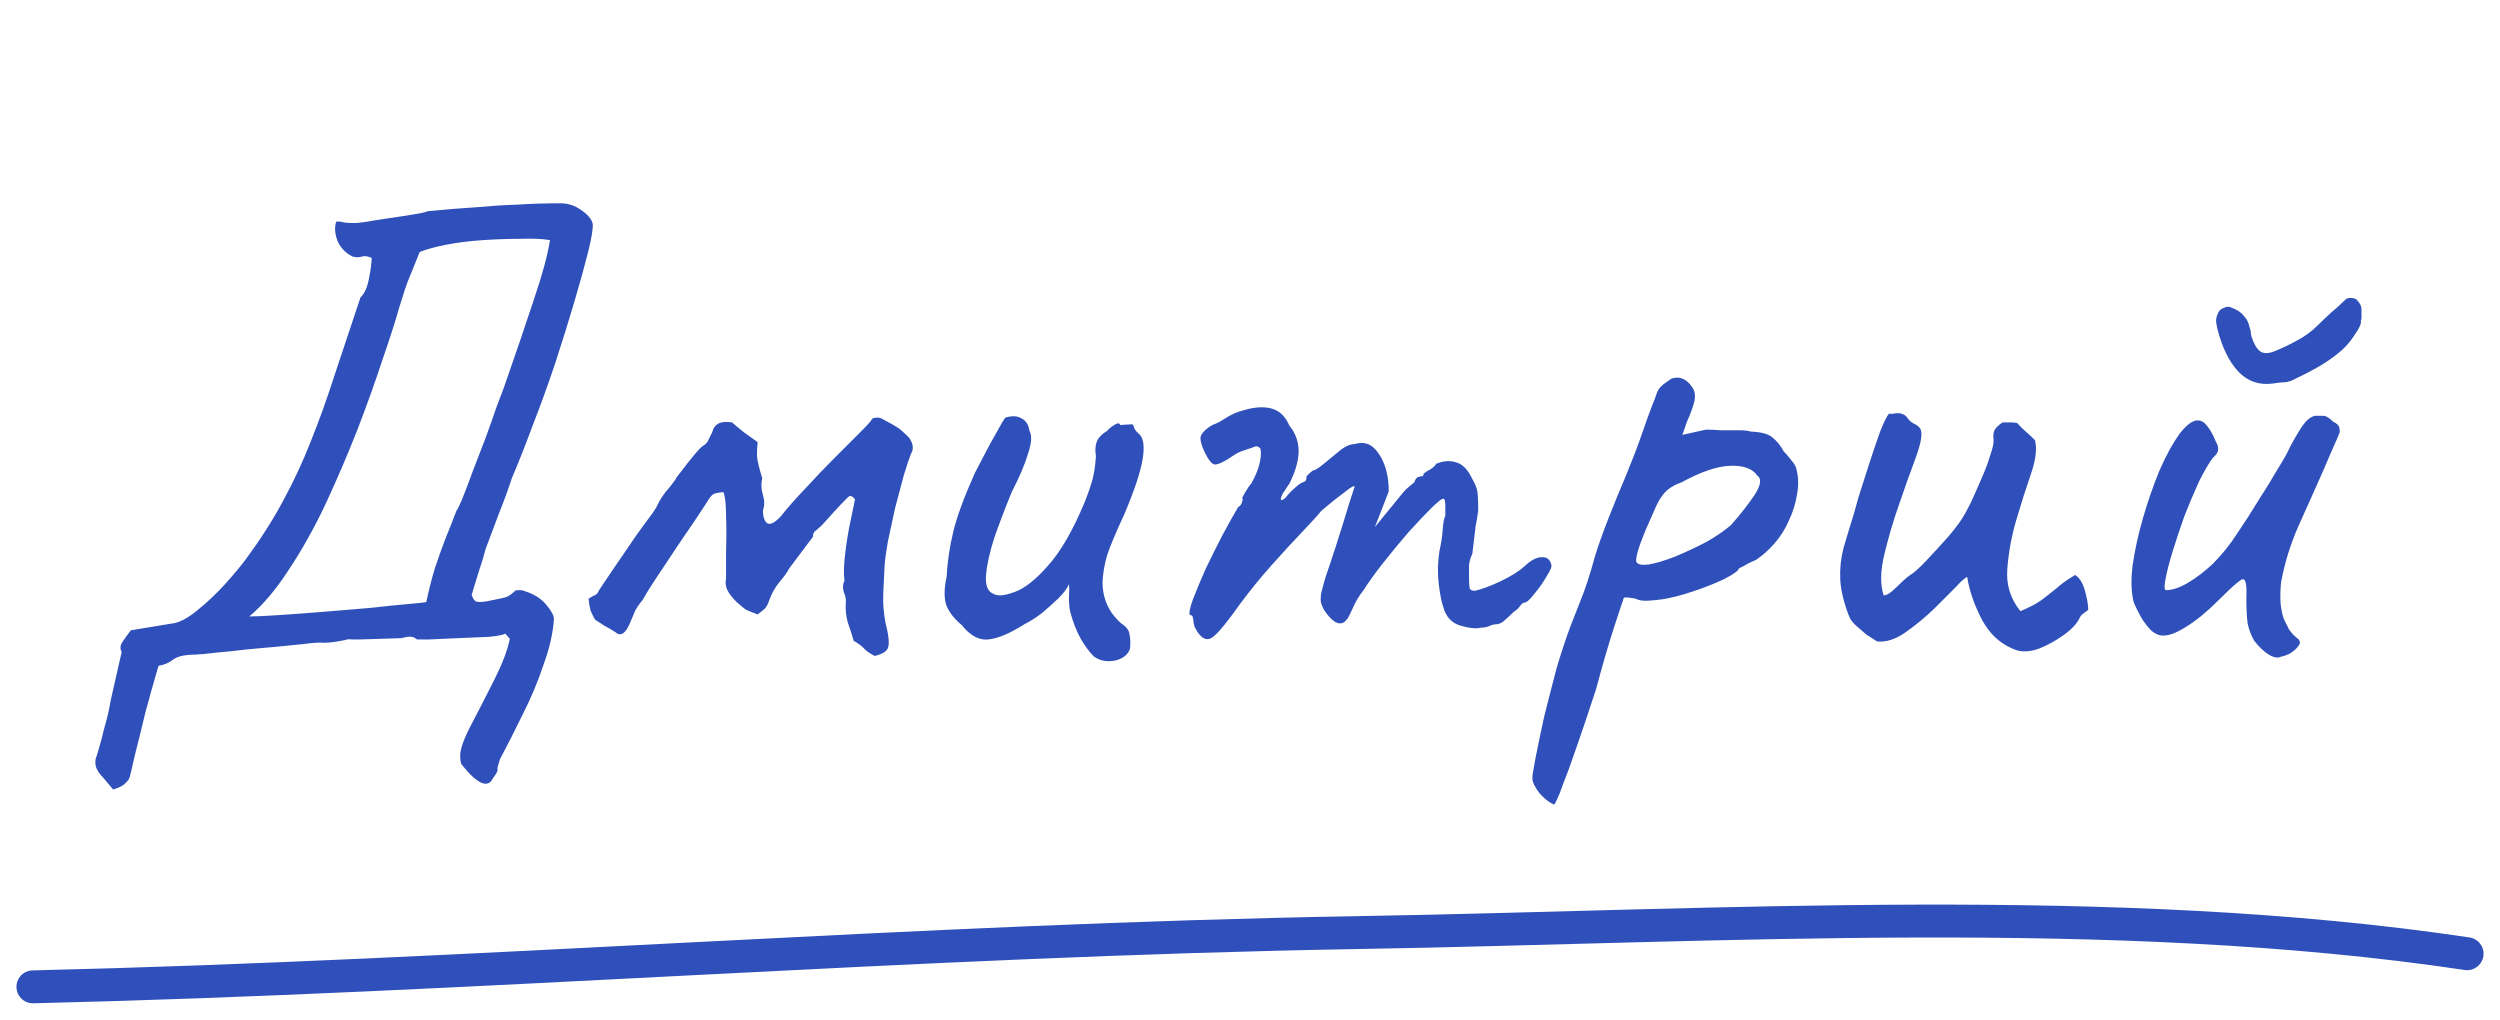<?xml version="1.0" encoding="UTF-8"?> <svg xmlns="http://www.w3.org/2000/svg" width="76" height="31" viewBox="0 0 76 31" fill="none"><path d="M3.439 24C3.319 23.853 3.212 23.727 3.119 23.62C3.025 23.527 2.959 23.427 2.919 23.32C2.892 23.227 2.892 23.127 2.919 23.02C2.919 23.047 2.945 22.967 2.999 22.78C3.052 22.607 3.112 22.38 3.179 22.1C3.259 21.833 3.319 21.573 3.359 21.32L3.699 19.82C3.645 19.727 3.652 19.627 3.719 19.52C3.799 19.4 3.885 19.28 3.979 19.16L5.319 18.94C5.532 18.887 5.772 18.747 6.039 18.52C6.319 18.293 6.585 18.04 6.839 17.76C7.092 17.48 7.299 17.233 7.459 17.02C7.912 16.407 8.292 15.813 8.599 15.24C8.919 14.653 9.199 14.053 9.439 13.44C9.692 12.813 9.932 12.147 10.159 11.44C10.399 10.72 10.665 9.92 10.959 9.04C11.079 8.933 11.165 8.74 11.219 8.46C11.272 8.18 11.299 7.973 11.299 7.84C11.179 7.787 11.079 7.773 10.999 7.8C10.919 7.827 10.825 7.827 10.719 7.8C10.505 7.693 10.352 7.533 10.259 7.32C10.179 7.107 10.165 6.913 10.219 6.74C10.285 6.727 10.359 6.733 10.439 6.76C10.519 6.773 10.619 6.78 10.739 6.78C10.859 6.78 10.999 6.767 11.159 6.74C11.292 6.713 11.499 6.68 11.779 6.64C12.059 6.6 12.319 6.56 12.559 6.52C12.812 6.48 12.959 6.447 12.999 6.42C13.559 6.367 14.052 6.327 14.479 6.3C14.919 6.26 15.339 6.233 15.739 6.22C16.139 6.193 16.572 6.18 17.039 6.18C17.265 6.18 17.472 6.247 17.659 6.38C17.859 6.513 17.979 6.653 18.019 6.8C18.032 6.947 17.985 7.233 17.879 7.66C17.772 8.087 17.632 8.593 17.459 9.18C17.285 9.767 17.092 10.387 16.879 11.04C16.665 11.68 16.439 12.307 16.199 12.92C15.972 13.533 15.759 14.073 15.559 14.54C15.452 14.873 15.325 15.22 15.179 15.58C15.045 15.94 14.905 16.313 14.759 16.7C14.705 16.913 14.639 17.133 14.559 17.36C14.492 17.573 14.419 17.813 14.339 18.08C14.365 18.173 14.405 18.24 14.459 18.28C14.512 18.307 14.625 18.307 14.799 18.28C15.145 18.213 15.352 18.167 15.419 18.14C15.499 18.1 15.579 18.04 15.659 17.96C15.672 17.947 15.712 17.94 15.779 17.94C15.859 17.94 15.925 17.953 15.979 17.98C16.259 18.073 16.472 18.213 16.619 18.4C16.765 18.573 16.839 18.713 16.839 18.82C16.812 19.247 16.705 19.713 16.519 20.22C16.345 20.74 16.132 21.247 15.879 21.74C15.639 22.233 15.412 22.68 15.199 23.08C15.145 23.253 15.119 23.347 15.119 23.36C15.132 23.387 15.132 23.413 15.119 23.44C15.119 23.467 15.052 23.573 14.919 23.76C14.839 23.84 14.732 23.847 14.599 23.78C14.479 23.713 14.359 23.613 14.239 23.48C14.132 23.36 14.059 23.273 14.019 23.22C13.979 23.073 13.979 22.92 14.019 22.76C14.059 22.6 14.145 22.387 14.279 22.12C14.545 21.613 14.799 21.12 15.039 20.64C15.279 20.16 15.432 19.753 15.499 19.42L15.359 19.26C15.305 19.3 15.139 19.333 14.859 19.36C14.579 19.373 14.265 19.387 13.919 19.4C13.585 19.413 13.292 19.427 13.039 19.44C12.799 19.44 12.679 19.44 12.679 19.44C12.612 19.387 12.552 19.36 12.499 19.36C12.459 19.347 12.359 19.36 12.199 19.4L10.939 19.44C10.845 19.44 10.765 19.44 10.699 19.44C10.632 19.427 10.559 19.433 10.479 19.46C10.212 19.513 10.005 19.54 9.859 19.54C9.725 19.527 9.512 19.54 9.219 19.58C9.192 19.58 9.059 19.593 8.819 19.62C8.579 19.647 8.292 19.673 7.959 19.7C7.639 19.727 7.319 19.76 6.999 19.8C6.692 19.827 6.432 19.853 6.219 19.88C6.019 19.893 5.932 19.9 5.959 19.9C5.639 19.9 5.412 19.947 5.279 20.04C5.145 20.147 4.992 20.213 4.819 20.24C4.685 20.693 4.552 21.167 4.419 21.66C4.299 22.167 4.192 22.6 4.099 22.96C4.019 23.32 3.972 23.52 3.959 23.56C3.945 23.653 3.899 23.733 3.819 23.8C3.752 23.88 3.625 23.947 3.439 24ZM7.579 18.74C7.765 18.74 8.059 18.727 8.459 18.7C8.872 18.673 9.325 18.64 9.819 18.6C10.325 18.56 10.805 18.52 11.259 18.48C11.725 18.427 12.119 18.387 12.439 18.36C12.759 18.333 12.932 18.313 12.959 18.3C13.039 17.927 13.125 17.587 13.219 17.28C13.325 16.96 13.432 16.66 13.539 16.38C13.659 16.087 13.772 15.8 13.879 15.52C13.892 15.52 13.945 15.413 14.039 15.2C14.132 14.973 14.239 14.693 14.359 14.36C14.492 14.013 14.625 13.667 14.759 13.32C14.892 12.96 15.005 12.64 15.099 12.36C15.205 12.08 15.279 11.887 15.319 11.78C15.692 10.713 15.999 9.813 16.239 9.08C16.492 8.333 16.652 7.74 16.719 7.3C16.492 7.26 16.192 7.247 15.819 7.26C15.459 7.26 15.079 7.273 14.679 7.3C14.279 7.327 13.905 7.373 13.559 7.44C13.225 7.507 12.959 7.58 12.759 7.66L12.379 8.6C12.352 8.667 12.272 8.913 12.139 9.34C12.019 9.767 11.845 10.307 11.619 10.96C11.405 11.613 11.152 12.32 10.859 13.08C10.565 13.827 10.245 14.573 9.899 15.32C9.552 16.053 9.179 16.72 8.779 17.32C8.392 17.92 7.992 18.393 7.579 18.74ZM26.592 19.94C26.459 19.873 26.358 19.807 26.292 19.74C26.225 19.66 26.112 19.573 25.952 19.48C25.898 19.293 25.838 19.107 25.772 18.92C25.718 18.72 25.698 18.527 25.712 18.34C25.725 18.233 25.705 18.12 25.652 18C25.612 17.867 25.619 17.753 25.672 17.66C25.645 17.447 25.652 17.173 25.692 16.84C25.732 16.493 25.785 16.167 25.852 15.86C25.919 15.54 25.965 15.313 25.992 15.18C25.952 15.127 25.912 15.093 25.872 15.08C25.845 15.067 25.805 15.087 25.752 15.14C25.619 15.273 25.492 15.407 25.372 15.54C25.252 15.673 25.125 15.813 24.992 15.96C24.939 16.013 24.878 16.067 24.812 16.12C24.745 16.16 24.712 16.227 24.712 16.32L23.992 17.28C23.939 17.387 23.838 17.527 23.692 17.7C23.558 17.86 23.452 18.053 23.372 18.28C23.345 18.373 23.299 18.453 23.232 18.52C23.165 18.573 23.099 18.627 23.032 18.68C22.858 18.613 22.745 18.567 22.692 18.54C22.639 18.513 22.538 18.433 22.392 18.3C22.259 18.167 22.165 18.047 22.112 17.94C22.058 17.82 22.045 17.7 22.072 17.58C22.072 17.38 22.072 17.1 22.072 16.74C22.085 16.367 22.085 16.013 22.072 15.68C22.072 15.333 22.045 15.093 21.992 14.96C21.845 14.973 21.745 14.993 21.692 15.02C21.639 15.047 21.572 15.127 21.492 15.26C21.505 15.247 21.445 15.34 21.312 15.54C21.192 15.727 21.025 15.973 20.812 16.28C20.612 16.573 20.412 16.873 20.212 17.18C20.012 17.473 19.845 17.727 19.712 17.94C19.592 18.14 19.538 18.233 19.552 18.22C19.459 18.327 19.378 18.44 19.312 18.56C19.259 18.68 19.205 18.807 19.152 18.94C19.085 19.1 19.012 19.207 18.932 19.26C18.852 19.3 18.779 19.287 18.712 19.22C18.605 19.153 18.492 19.087 18.372 19.02C18.265 18.953 18.172 18.893 18.092 18.84C18.038 18.747 17.992 18.653 17.952 18.56C17.925 18.453 17.905 18.333 17.892 18.2C17.998 18.133 18.072 18.093 18.112 18.08C18.152 18.053 18.185 18.007 18.212 17.94C18.505 17.5 18.759 17.127 18.972 16.82C19.185 16.5 19.365 16.24 19.512 16.04C19.659 15.84 19.772 15.687 19.852 15.58C19.932 15.46 19.979 15.38 19.992 15.34C20.058 15.207 20.139 15.08 20.232 14.96C20.338 14.84 20.439 14.713 20.532 14.58C20.545 14.54 20.612 14.447 20.732 14.3C20.852 14.14 20.979 13.98 21.112 13.82C21.245 13.66 21.338 13.567 21.392 13.54C21.459 13.5 21.505 13.447 21.532 13.38C21.572 13.3 21.612 13.22 21.652 13.14C21.678 13.02 21.738 12.933 21.832 12.88C21.925 12.827 22.065 12.813 22.252 12.84C22.358 12.933 22.479 13.033 22.612 13.14C22.745 13.233 22.885 13.333 23.032 13.44C23.018 13.573 23.012 13.713 23.012 13.86C23.025 14.007 23.078 14.233 23.172 14.54C23.132 14.7 23.139 14.867 23.192 15.04C23.245 15.213 23.245 15.373 23.192 15.52C23.192 15.693 23.232 15.82 23.312 15.9C23.405 15.967 23.545 15.9 23.732 15.7C23.945 15.433 24.198 15.147 24.492 14.84C24.785 14.52 25.072 14.22 25.352 13.94C25.645 13.647 25.892 13.4 26.092 13.2C26.305 12.987 26.432 12.853 26.472 12.8C26.498 12.733 26.545 12.7 26.612 12.7C26.692 12.687 26.765 12.7 26.832 12.74C27.058 12.86 27.212 12.947 27.292 13C27.372 13.053 27.485 13.153 27.632 13.3C27.765 13.487 27.785 13.653 27.692 13.8C27.639 13.933 27.565 14.153 27.472 14.46C27.392 14.753 27.305 15.08 27.212 15.44C27.132 15.8 27.058 16.14 26.992 16.46C26.939 16.767 26.905 17.007 26.892 17.18C26.878 17.447 26.865 17.727 26.852 18.02C26.838 18.3 26.858 18.593 26.912 18.9C27.018 19.313 27.045 19.58 26.992 19.7C26.952 19.807 26.819 19.887 26.592 19.94ZM33.256 19.96C33.122 19.827 32.989 19.647 32.856 19.42C32.722 19.18 32.616 18.907 32.536 18.6C32.509 18.493 32.496 18.347 32.496 18.16C32.509 17.973 32.509 17.84 32.496 17.76C32.456 17.853 32.389 17.953 32.296 18.06C32.216 18.153 32.136 18.233 32.056 18.3C32.002 18.353 31.882 18.46 31.696 18.62C31.509 18.767 31.322 18.887 31.136 18.98C30.696 19.26 30.329 19.413 30.036 19.44C29.756 19.467 29.489 19.32 29.236 19C29.022 18.827 28.869 18.633 28.776 18.42C28.696 18.207 28.696 17.913 28.776 17.54C28.802 17.073 28.869 16.62 28.976 16.18C29.082 15.727 29.302 15.127 29.636 14.38C29.916 13.833 30.129 13.433 30.276 13.18C30.422 12.913 30.516 12.753 30.556 12.7C30.756 12.633 30.922 12.64 31.056 12.72C31.189 12.787 31.269 12.913 31.296 13.1C31.376 13.233 31.362 13.46 31.256 13.78C31.162 14.1 30.996 14.493 30.756 14.96C30.569 15.413 30.396 15.867 30.236 16.32C30.089 16.773 30.002 17.16 29.976 17.48C29.949 17.8 30.029 17.993 30.216 18.06C30.336 18.127 30.542 18.107 30.836 18C31.142 17.893 31.482 17.627 31.856 17.2C32.242 16.773 32.616 16.127 32.976 15.26C33.082 14.993 33.162 14.76 33.216 14.56C33.269 14.347 33.302 14.113 33.316 13.86C33.289 13.7 33.296 13.56 33.336 13.44C33.389 13.307 33.496 13.193 33.656 13.1C33.709 13.033 33.782 12.973 33.876 12.92C33.969 12.853 34.029 12.853 34.056 12.92L34.376 12.9C34.429 12.887 34.462 12.92 34.476 13C34.502 13.067 34.549 13.127 34.616 13.18C34.762 13.3 34.802 13.56 34.736 13.96C34.669 14.36 34.482 14.92 34.176 15.64C33.922 16.187 33.749 16.6 33.656 16.88C33.576 17.16 33.529 17.433 33.516 17.7C33.516 17.94 33.562 18.167 33.656 18.38C33.749 18.593 33.896 18.787 34.096 18.96C34.242 19.053 34.322 19.16 34.336 19.28C34.362 19.4 34.369 19.54 34.356 19.7C34.329 19.82 34.249 19.92 34.116 20C33.996 20.067 33.856 20.1 33.696 20.1C33.536 20.1 33.389 20.053 33.256 19.96ZM36.438 19.26C36.398 19.207 36.358 19.14 36.318 19.06C36.291 18.98 36.278 18.913 36.278 18.86C36.278 18.833 36.271 18.8 36.258 18.76C36.258 18.72 36.231 18.7 36.178 18.7C36.138 18.66 36.165 18.507 36.258 18.24C36.365 17.96 36.498 17.64 36.658 17.28C36.831 16.92 37.005 16.573 37.178 16.24C37.365 15.893 37.518 15.62 37.638 15.42C37.705 15.38 37.745 15.327 37.758 15.26C37.785 15.18 37.785 15.14 37.758 15.14C37.758 15.14 37.791 15.08 37.858 14.96C37.938 14.827 37.998 14.74 38.038 14.7C38.145 14.513 38.225 14.327 38.278 14.14C38.331 13.94 38.345 13.773 38.318 13.64C38.265 13.573 38.205 13.553 38.138 13.58C38.071 13.607 38.038 13.62 38.038 13.62C37.985 13.633 37.905 13.66 37.798 13.7C37.705 13.727 37.618 13.767 37.538 13.82C37.231 14.033 37.025 14.133 36.918 14.12C36.811 14.093 36.691 13.92 36.558 13.6C36.505 13.453 36.485 13.347 36.498 13.28C36.511 13.213 36.565 13.14 36.658 13.06C36.765 12.967 36.865 12.907 36.958 12.88C37.051 12.84 37.125 12.8 37.178 12.76C37.325 12.667 37.445 12.6 37.538 12.56C37.645 12.52 37.725 12.493 37.778 12.48C38.125 12.373 38.418 12.353 38.658 12.42C38.898 12.487 39.078 12.66 39.198 12.94C39.385 13.167 39.478 13.427 39.478 13.72C39.478 14 39.385 14.327 39.198 14.7L38.998 15C38.931 15.133 38.918 15.2 38.958 15.2C39.011 15.2 39.071 15.153 39.138 15.06C39.178 15.007 39.258 14.927 39.378 14.82C39.498 14.713 39.578 14.66 39.618 14.66C39.618 14.66 39.631 14.653 39.658 14.64C39.698 14.627 39.718 14.573 39.718 14.48C39.758 14.44 39.798 14.4 39.838 14.36C39.891 14.32 39.918 14.3 39.918 14.3C39.971 14.3 40.071 14.24 40.218 14.12C40.378 13.987 40.565 13.833 40.778 13.66C40.925 13.553 41.058 13.5 41.178 13.5C41.485 13.407 41.731 13.507 41.918 13.8C42.118 14.093 42.218 14.473 42.218 14.94L41.798 16.02L42.518 15.14C42.598 15.033 42.678 14.94 42.758 14.86C42.851 14.78 42.931 14.713 42.998 14.66C43.025 14.567 43.065 14.513 43.118 14.5C43.171 14.487 43.198 14.48 43.198 14.48C43.198 14.48 43.211 14.48 43.238 14.48C43.265 14.467 43.278 14.44 43.278 14.4C43.345 14.347 43.418 14.3 43.498 14.26C43.578 14.207 43.631 14.153 43.658 14.1C43.885 14.007 44.091 13.993 44.278 14.06C44.465 14.113 44.625 14.28 44.758 14.56C44.851 14.72 44.905 14.86 44.918 14.98C44.931 15.1 44.938 15.28 44.938 15.52C44.911 15.72 44.885 15.88 44.858 16C44.845 16.107 44.831 16.22 44.818 16.34C44.805 16.46 44.785 16.627 44.758 16.84C44.705 16.947 44.671 17.06 44.658 17.18C44.658 17.3 44.658 17.413 44.658 17.52C44.658 17.693 44.665 17.813 44.678 17.88C44.691 17.933 44.745 17.96 44.838 17.96C45.025 17.92 45.278 17.827 45.598 17.68C45.931 17.52 46.178 17.367 46.338 17.22C46.538 17.033 46.711 16.94 46.858 16.94C47.018 16.927 47.118 17 47.158 17.16C47.185 17.213 47.138 17.333 47.018 17.52C46.911 17.707 46.785 17.887 46.638 18.06C46.505 18.233 46.405 18.32 46.338 18.32C46.298 18.32 46.251 18.36 46.198 18.44C46.145 18.507 46.085 18.56 46.018 18.6C45.925 18.693 45.831 18.78 45.738 18.86C45.658 18.94 45.565 18.98 45.458 18.98C45.405 18.98 45.338 19 45.258 19.04C45.191 19.067 45.111 19.08 45.018 19.08C44.885 19.12 44.678 19.1 44.398 19.02C44.131 18.94 43.958 18.753 43.878 18.46C43.825 18.313 43.778 18.08 43.738 17.76C43.698 17.427 43.705 17.093 43.758 16.76C43.811 16.52 43.845 16.3 43.858 16.1C43.871 15.9 43.898 15.76 43.938 15.68C43.938 15.64 43.938 15.547 43.938 15.4C43.938 15.24 43.918 15.16 43.878 15.16C43.825 15.16 43.698 15.26 43.498 15.46C43.311 15.647 43.085 15.887 42.818 16.18C42.565 16.473 42.311 16.78 42.058 17.1C41.805 17.42 41.598 17.707 41.438 17.96C41.318 18.107 41.211 18.287 41.118 18.5C41.025 18.713 40.958 18.833 40.918 18.86C40.825 18.967 40.711 18.98 40.578 18.9C40.458 18.82 40.345 18.693 40.238 18.52C40.198 18.44 40.171 18.373 40.158 18.32C40.145 18.253 40.145 18.167 40.158 18.06C40.185 17.94 40.231 17.767 40.298 17.54C40.378 17.313 40.485 16.993 40.618 16.58C40.765 16.127 40.891 15.72 40.998 15.36C41.118 14.987 41.178 14.8 41.178 14.8C41.178 14.747 41.078 14.8 40.878 14.96C40.678 15.107 40.445 15.293 40.178 15.52C40.058 15.667 39.858 15.887 39.578 16.18C39.298 16.473 38.991 16.807 38.658 17.18C38.325 17.553 38.005 17.947 37.698 18.36C37.311 18.907 37.038 19.24 36.878 19.36C36.731 19.48 36.585 19.447 36.438 19.26ZM47.244 24.46C47.151 24.42 47.051 24.353 46.944 24.26C46.837 24.167 46.751 24.06 46.684 23.94C46.617 23.833 46.584 23.74 46.584 23.66C46.584 23.58 46.617 23.367 46.684 23.02C46.751 22.687 46.837 22.273 46.944 21.78C47.064 21.3 47.191 20.807 47.324 20.3C47.471 19.807 47.617 19.367 47.764 18.98C47.791 18.913 47.877 18.693 48.024 18.32C48.184 17.933 48.337 17.467 48.484 16.92C48.591 16.573 48.731 16.18 48.904 15.74C49.077 15.3 49.257 14.86 49.444 14.42C49.631 13.967 49.784 13.567 49.904 13.22C50.024 12.873 50.124 12.593 50.204 12.38C50.297 12.153 50.351 12.013 50.364 11.96C50.391 11.88 50.431 11.813 50.484 11.76C50.551 11.693 50.617 11.64 50.684 11.6C50.751 11.547 50.804 11.513 50.844 11.5C51.084 11.433 51.291 11.533 51.464 11.8C51.531 11.92 51.544 12.06 51.504 12.22C51.464 12.38 51.391 12.58 51.284 12.82L51.144 13.22L51.864 13.06C51.984 13.06 52.131 13.067 52.304 13.08C52.491 13.08 52.671 13.08 52.844 13.08C53.017 13.08 53.144 13.093 53.224 13.12C53.544 13.133 53.764 13.193 53.884 13.3C54.017 13.407 54.131 13.547 54.224 13.72C54.291 13.787 54.371 13.88 54.464 14C54.557 14.107 54.611 14.213 54.624 14.32C54.677 14.547 54.677 14.793 54.624 15.06C54.584 15.313 54.504 15.567 54.384 15.82C54.277 16.073 54.131 16.307 53.944 16.52C53.771 16.72 53.584 16.887 53.384 17.02C53.251 17.073 53.131 17.133 53.024 17.2C52.917 17.253 52.864 17.28 52.864 17.28C52.851 17.347 52.704 17.453 52.424 17.6C52.144 17.733 51.824 17.86 51.464 17.98C51.104 18.1 50.791 18.18 50.524 18.22C50.431 18.233 50.297 18.247 50.124 18.26C49.951 18.273 49.817 18.253 49.724 18.2C49.577 18.173 49.477 18.16 49.424 18.16C49.371 18.16 49.344 18.187 49.344 18.24C49.331 18.267 49.237 18.547 49.064 19.08C48.891 19.613 48.711 20.233 48.524 20.94C48.271 21.713 48.064 22.327 47.904 22.78C47.744 23.247 47.617 23.593 47.524 23.82C47.444 24.047 47.384 24.2 47.344 24.28C47.304 24.373 47.271 24.433 47.244 24.46ZM49.744 17.08C49.784 17.16 49.911 17.187 50.124 17.16C50.351 17.12 50.617 17.04 50.924 16.92C51.244 16.787 51.557 16.64 51.864 16.48C52.171 16.307 52.424 16.133 52.624 15.96C52.917 15.627 53.157 15.32 53.344 15.04C53.531 14.747 53.557 14.553 53.424 14.46C53.277 14.247 53.004 14.147 52.604 14.16C52.204 14.173 51.711 14.34 51.124 14.66C50.897 14.74 50.724 14.847 50.604 14.98C50.497 15.1 50.404 15.253 50.324 15.44C50.244 15.627 50.144 15.853 50.024 16.12C49.904 16.413 49.824 16.633 49.784 16.78C49.744 16.927 49.731 17.027 49.744 17.08ZM61.283 19.76C60.843 19.6 60.503 19.3 60.263 18.86C60.023 18.407 59.869 17.967 59.803 17.54C59.789 17.54 59.749 17.567 59.683 17.62C59.629 17.66 59.563 17.727 59.483 17.82C59.296 18.007 59.063 18.24 58.783 18.52C58.503 18.787 58.209 19.027 57.903 19.24C57.609 19.44 57.329 19.527 57.063 19.5C56.956 19.433 56.843 19.36 56.723 19.28C56.616 19.187 56.509 19.093 56.403 19C56.349 18.947 56.303 18.893 56.263 18.84C56.236 18.787 56.209 18.727 56.183 18.66C56.036 18.26 55.956 17.907 55.943 17.6C55.929 17.28 55.963 16.967 56.043 16.66C56.136 16.34 56.243 15.987 56.363 15.6C56.376 15.56 56.423 15.393 56.503 15.1C56.596 14.807 56.703 14.473 56.823 14.1C56.943 13.727 57.056 13.393 57.163 13.1C57.283 12.807 57.369 12.633 57.423 12.58C57.463 12.58 57.503 12.58 57.543 12.58C57.596 12.567 57.643 12.56 57.683 12.56C57.816 12.56 57.916 12.607 57.983 12.7C58.036 12.78 58.103 12.84 58.183 12.88C58.276 12.92 58.343 12.973 58.383 13.04C58.449 13.173 58.403 13.46 58.243 13.9C58.083 14.327 57.909 14.813 57.723 15.36C57.549 15.853 57.403 16.353 57.283 16.86C57.163 17.353 57.156 17.767 57.263 18.1C57.356 18.1 57.483 18.02 57.643 17.86C57.816 17.687 57.949 17.567 58.043 17.5C58.176 17.42 58.349 17.267 58.563 17.04C58.789 16.8 59.009 16.56 59.223 16.32C59.436 16.067 59.583 15.873 59.663 15.74C59.716 15.66 59.796 15.513 59.903 15.3C60.009 15.073 60.116 14.833 60.223 14.58C60.343 14.313 60.436 14.067 60.503 13.84C60.583 13.613 60.616 13.453 60.603 13.36C60.589 13.227 60.603 13.127 60.643 13.06C60.696 12.98 60.776 12.907 60.883 12.84C60.949 12.84 61.023 12.84 61.103 12.84C61.183 12.84 61.256 12.847 61.323 12.86C61.403 12.953 61.489 13.04 61.583 13.12C61.676 13.2 61.769 13.287 61.863 13.38C61.929 13.633 61.889 13.973 61.743 14.4C61.596 14.827 61.449 15.287 61.303 15.78C61.156 16.273 61.063 16.773 61.023 17.28C60.983 17.773 61.116 18.207 61.423 18.58C61.703 18.46 61.916 18.347 62.063 18.24C62.223 18.12 62.376 18 62.523 17.88C62.669 17.747 62.856 17.613 63.083 17.48C63.216 17.56 63.316 17.72 63.383 17.96C63.449 18.2 63.483 18.393 63.483 18.54C63.429 18.58 63.376 18.62 63.323 18.66C63.283 18.687 63.249 18.727 63.223 18.78C63.143 18.953 62.983 19.127 62.743 19.3C62.503 19.473 62.249 19.613 61.983 19.72C61.716 19.813 61.483 19.827 61.283 19.76ZM69.349 19.96C69.256 20.013 69.129 19.993 68.969 19.9C68.823 19.807 68.676 19.667 68.529 19.48C68.436 19.32 68.369 19.147 68.329 18.96C68.303 18.773 68.289 18.513 68.289 18.18C68.303 17.913 68.289 17.74 68.249 17.66C68.223 17.58 68.149 17.593 68.029 17.7C67.909 17.793 67.703 17.987 67.409 18.28C67.076 18.613 66.756 18.873 66.449 19.06C66.156 19.247 65.916 19.333 65.729 19.32C65.636 19.32 65.529 19.273 65.409 19.18C65.303 19.073 65.203 18.947 65.109 18.8C65.016 18.64 64.936 18.48 64.869 18.32C64.789 18.027 64.776 17.653 64.829 17.2C64.896 16.733 65.003 16.247 65.149 15.74C65.296 15.233 65.463 14.753 65.649 14.3C65.849 13.847 66.049 13.48 66.249 13.2C66.463 12.92 66.649 12.78 66.809 12.78C66.916 12.78 67.009 12.833 67.089 12.94C67.183 13.047 67.276 13.213 67.369 13.44C67.423 13.533 67.443 13.613 67.429 13.68C67.429 13.747 67.376 13.827 67.269 13.92C67.149 14.08 67.009 14.32 66.849 14.64C66.703 14.96 66.556 15.307 66.409 15.68C66.276 16.053 66.156 16.413 66.049 16.76C65.943 17.107 65.869 17.393 65.829 17.62C65.789 17.833 65.796 17.94 65.849 17.94C66.036 17.94 66.256 17.867 66.509 17.72C66.776 17.56 67.029 17.367 67.269 17.14C67.549 16.86 67.796 16.553 68.009 16.22C68.236 15.887 68.463 15.533 68.689 15.16C68.863 14.893 69.043 14.6 69.229 14.28C69.429 13.96 69.556 13.733 69.609 13.6C69.796 13.253 69.936 13.02 70.029 12.9C70.123 12.767 70.236 12.68 70.369 12.64C70.436 12.64 70.496 12.64 70.549 12.64C70.616 12.64 70.649 12.64 70.649 12.64C70.729 12.653 70.823 12.713 70.929 12.82C71.036 12.873 71.096 12.927 71.109 12.98C71.123 13.02 71.129 13.073 71.129 13.14C71.076 13.273 70.989 13.473 70.869 13.74C70.763 13.993 70.683 14.18 70.629 14.3C70.376 14.873 70.123 15.44 69.869 16C69.629 16.547 69.456 17.107 69.349 17.68C69.323 17.867 69.316 18.087 69.329 18.34C69.356 18.58 69.396 18.753 69.449 18.86C69.489 18.94 69.536 19.033 69.589 19.14C69.656 19.233 69.729 19.313 69.809 19.38C69.929 19.46 69.949 19.547 69.869 19.64C69.803 19.733 69.709 19.813 69.589 19.88C69.469 19.933 69.389 19.96 69.349 19.96ZM69.089 11.66C68.676 11.713 68.329 11.593 68.049 11.3C67.769 11.007 67.556 10.573 67.409 10C67.383 9.893 67.369 9.8 67.369 9.72C67.383 9.627 67.409 9.547 67.449 9.48C67.476 9.427 67.529 9.387 67.609 9.36C67.689 9.32 67.756 9.313 67.809 9.34C67.996 9.407 68.129 9.493 68.209 9.6C68.303 9.693 68.363 9.813 68.389 9.96C68.416 10.027 68.429 10.093 68.429 10.16C68.443 10.227 68.449 10.253 68.449 10.24C68.516 10.453 68.603 10.6 68.709 10.68C68.816 10.76 68.976 10.753 69.189 10.66C69.416 10.567 69.636 10.46 69.849 10.34C70.076 10.22 70.276 10.073 70.449 9.9C70.596 9.753 70.736 9.62 70.869 9.5C71.016 9.38 71.156 9.253 71.289 9.12L71.309 9.1C71.363 9.06 71.429 9.047 71.509 9.06C71.589 9.073 71.636 9.093 71.649 9.12C71.743 9.213 71.789 9.307 71.789 9.4C71.789 9.493 71.789 9.593 71.789 9.7L71.769 9.74C71.796 9.82 71.729 9.973 71.569 10.2C71.423 10.427 71.243 10.62 71.029 10.78C70.843 10.927 70.643 11.06 70.429 11.18C70.216 11.3 69.996 11.413 69.769 11.52C69.676 11.573 69.576 11.607 69.469 11.62C69.376 11.62 69.249 11.633 69.089 11.66Z" fill="#2F50BA"></path><path d="M1 30C14.458 29.683 27.835 28.578 41.32 28.35C52.213 28.166 64.281 27.389 75 28.993" stroke="#2F50BA" stroke-linecap="round"></path></svg> 